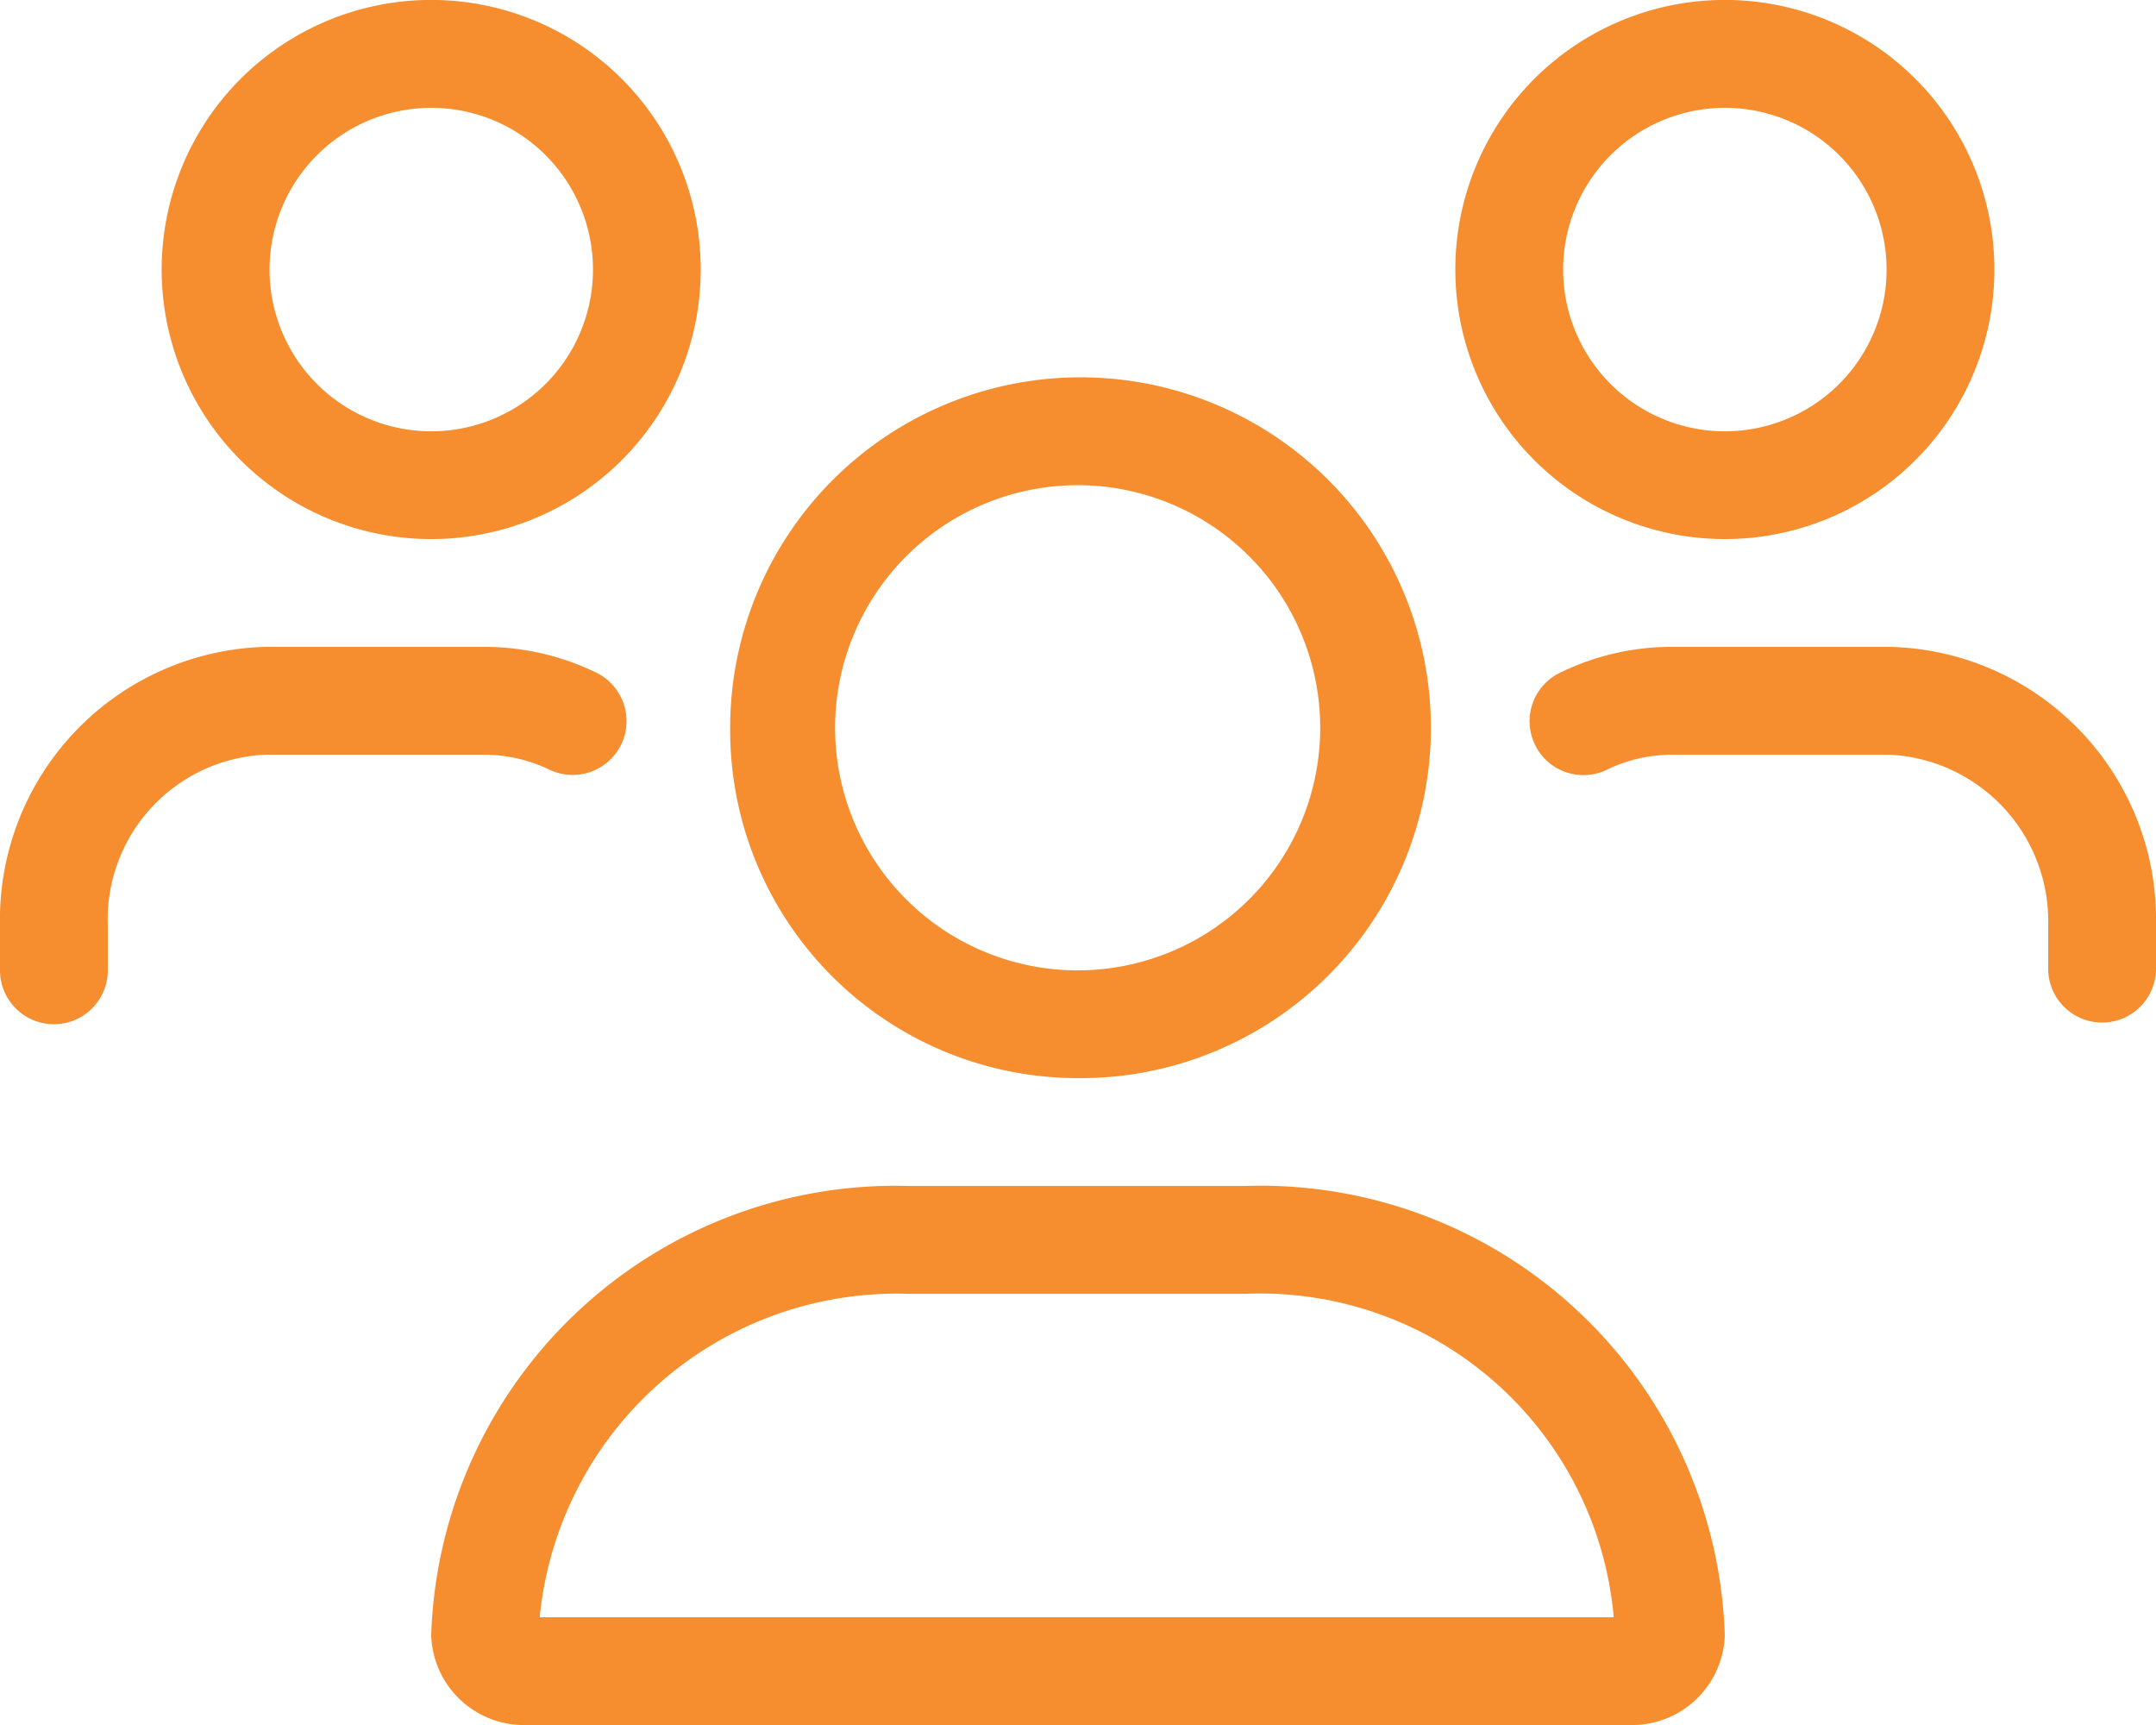 <svg xmlns="http://www.w3.org/2000/svg" width="37.5" height="30" viewBox="0 0 37.5 30">
  <path id="Path_12575" data-name="Path 12575" d="M18.744,18.5A6.094,6.094,0,1,0,12.7,12.406,6.05,6.05,0,0,0,18.744,18.5Zm0-10.312a4.219,4.219,0,1,1-4.219,4.219A4.222,4.222,0,0,1,18.744,8.188Zm2.93,12.188H15.826A8.081,8.081,0,0,0,7.5,28.186,1.614,1.614,0,0,0,9.164,29.75H28.336A1.614,1.614,0,0,0,30,28.186,8.081,8.081,0,0,0,21.674,20.375Zm-12.287,7.5a6.237,6.237,0,0,1,6.393-5.625h5.895a6.17,6.17,0,0,1,6.393,5.625H9.387ZM30,9.125a4.688,4.688,0,1,0-4.687-4.687A4.688,4.688,0,0,0,30,9.125Zm0-7.5a2.813,2.813,0,1,1-2.812,2.813A2.815,2.815,0,0,1,30,1.625ZM7.5,9.125A4.688,4.688,0,1,0,2.812,4.438,4.688,4.688,0,0,0,7.5,9.125Zm0-7.5A2.813,2.813,0,1,1,4.688,4.438,2.815,2.815,0,0,1,7.5,1.625ZM32.877,11H29.063a4.4,4.4,0,0,0-1.9.436.937.937,0,1,0,.8,1.694,2.573,2.573,0,0,1,1.1-.254h3.813a2.9,2.9,0,0,1,2.749,2.971v.779a.938.938,0,0,0,1.875,0v-.779A4.744,4.744,0,0,0,32.877,11ZM9.539,13.127a.937.937,0,1,0,.8-1.694A4.444,4.444,0,0,0,8.437,11H4.624A4.745,4.745,0,0,0,0,15.846v.779a.937.937,0,1,0,1.875,0v-.779a2.868,2.868,0,0,1,2.749-2.971H8.437A2.628,2.628,0,0,1,9.539,13.127Z" transform="translate(0 0.25)" fill="#f68d2e"/>
</svg>
